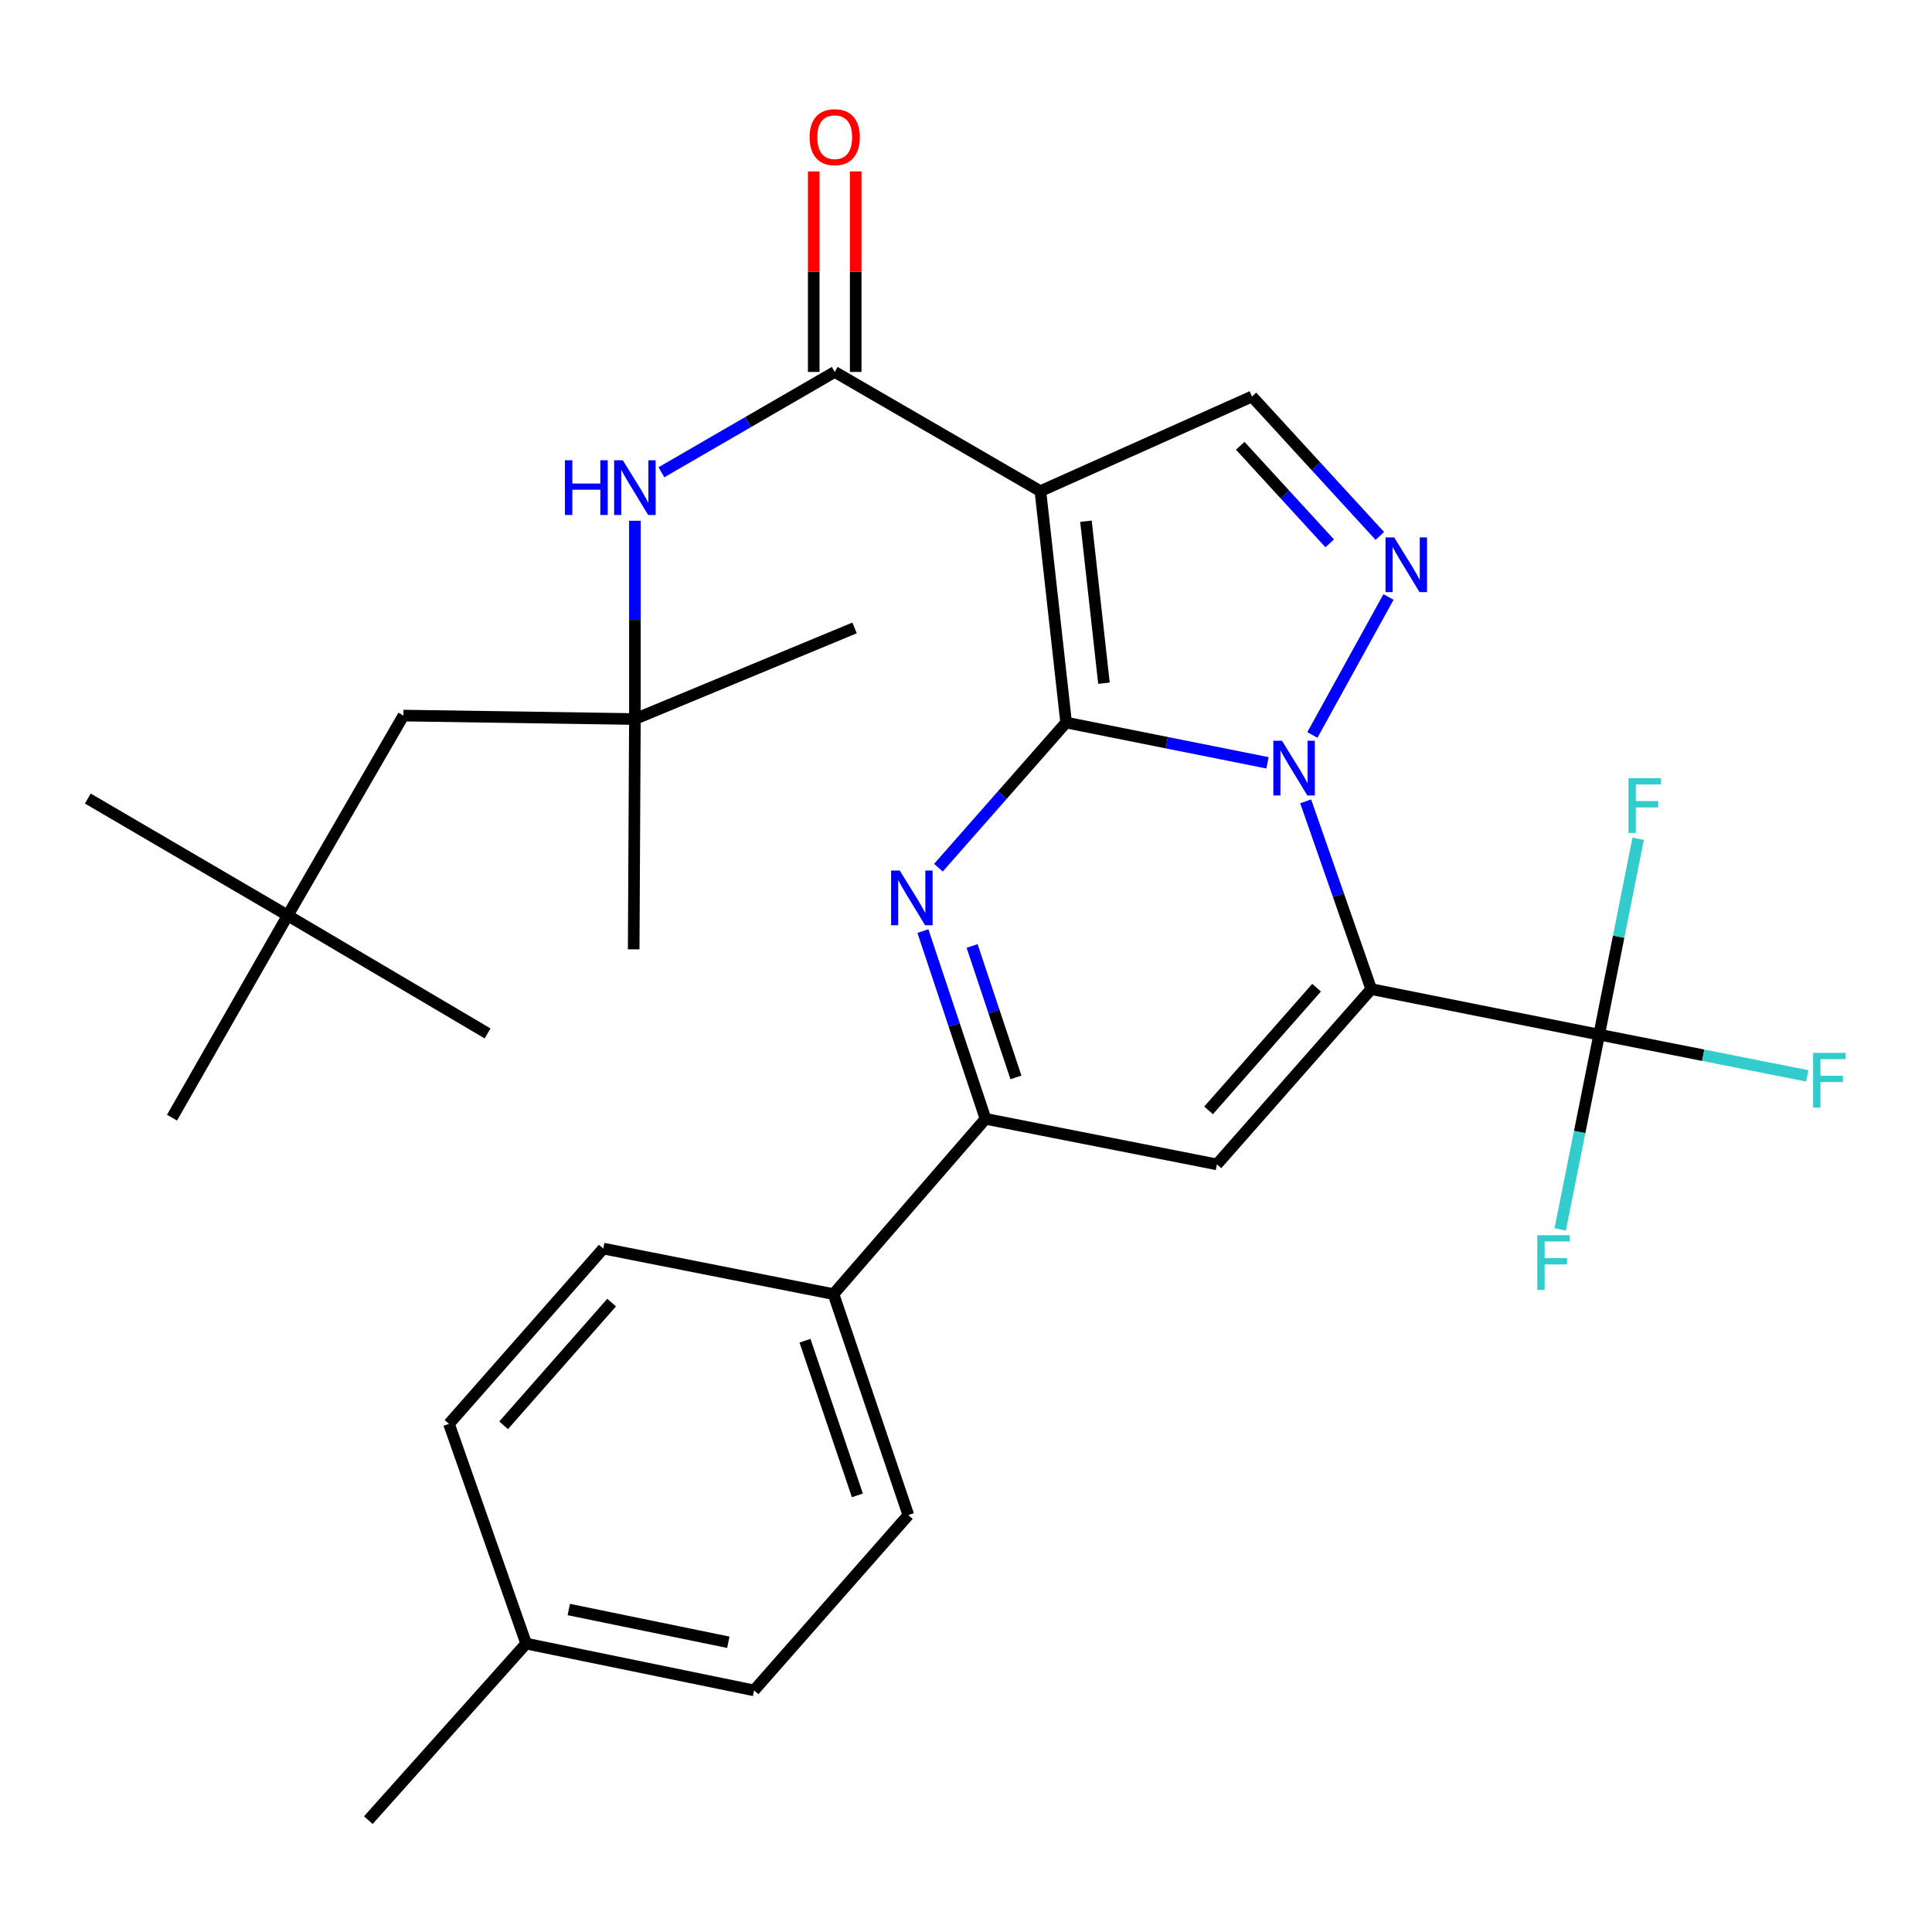 <?xml version='1.0' encoding='iso-8859-1'?>
<svg version='1.1' baseProfile='full'
              xmlns='http://www.w3.org/2000/svg'
                      xmlns:rdkit='http://www.rdkit.org/xml'
                      xmlns:xlink='http://www.w3.org/1999/xlink'
                  xml:space='preserve'
width='1000px' height='1000px' viewBox='0 0 1000 1000'>
<!-- END OF HEADER -->
<rect style='opacity:1.0;fill:#FFFFFF;stroke:none' width='1000' height='1000' x='0' y='0'> </rect>
<path class='bond-0' d='M 551.818,373.997 L 603.942,384.416' style='fill:none;fill-rule:evenodd;stroke:#000000;stroke-width:6px;stroke-linecap:butt;stroke-linejoin:miter;stroke-opacity:1' />
<path class='bond-0' d='M 603.942,384.416 L 656.067,394.836' style='fill:none;fill-rule:evenodd;stroke:#0000FF;stroke-width:6px;stroke-linecap:butt;stroke-linejoin:miter;stroke-opacity:1' />
<path class='bond-2' d='M 551.818,373.997 L 538.51,254.214' style='fill:none;fill-rule:evenodd;stroke:#000000;stroke-width:6px;stroke-linecap:butt;stroke-linejoin:miter;stroke-opacity:1' />
<path class='bond-2' d='M 571.406,353.631 L 562.09,269.783' style='fill:none;fill-rule:evenodd;stroke:#000000;stroke-width:6px;stroke-linecap:butt;stroke-linejoin:miter;stroke-opacity:1' />
<path class='bond-3' d='M 551.818,373.997 L 518.775,411.553' style='fill:none;fill-rule:evenodd;stroke:#000000;stroke-width:6px;stroke-linecap:butt;stroke-linejoin:miter;stroke-opacity:1' />
<path class='bond-3' d='M 518.775,411.553 L 485.732,449.109' style='fill:none;fill-rule:evenodd;stroke:#0000FF;stroke-width:6px;stroke-linecap:butt;stroke-linejoin:miter;stroke-opacity:1' />
<path class='bond-1' d='M 675.815,414.773 L 692.777,463.368' style='fill:none;fill-rule:evenodd;stroke:#0000FF;stroke-width:6px;stroke-linecap:butt;stroke-linejoin:miter;stroke-opacity:1' />
<path class='bond-1' d='M 692.777,463.368 L 709.739,511.962' style='fill:none;fill-rule:evenodd;stroke:#000000;stroke-width:6px;stroke-linecap:butt;stroke-linejoin:miter;stroke-opacity:1' />
<path class='bond-4' d='M 679.285,380.419 L 718.685,309.003' style='fill:none;fill-rule:evenodd;stroke:#0000FF;stroke-width:6px;stroke-linecap:butt;stroke-linejoin:miter;stroke-opacity:1' />
<path class='bond-8' d='M 709.739,511.962 L 827.724,535.525' style='fill:none;fill-rule:evenodd;stroke:#000000;stroke-width:6px;stroke-linecap:butt;stroke-linejoin:miter;stroke-opacity:1' />
<path class='bond-31' d='M 709.739,511.962 L 629.879,602.68' style='fill:none;fill-rule:evenodd;stroke:#000000;stroke-width:6px;stroke-linecap:butt;stroke-linejoin:miter;stroke-opacity:1' />
<path class='bond-31' d='M 681.459,511.22 L 625.557,574.723' style='fill:none;fill-rule:evenodd;stroke:#000000;stroke-width:6px;stroke-linecap:butt;stroke-linejoin:miter;stroke-opacity:1' />
<path class='bond-7' d='M 538.51,254.214 L 432.047,192.513' style='fill:none;fill-rule:evenodd;stroke:#000000;stroke-width:6px;stroke-linecap:butt;stroke-linejoin:miter;stroke-opacity:1' />
<path class='bond-9' d='M 538.51,254.214 L 648.025,205.229' style='fill:none;fill-rule:evenodd;stroke:#000000;stroke-width:6px;stroke-linecap:butt;stroke-linejoin:miter;stroke-opacity:1' />
<path class='bond-6' d='M 477.698,481.925 L 493.903,530.515' style='fill:none;fill-rule:evenodd;stroke:#0000FF;stroke-width:6px;stroke-linecap:butt;stroke-linejoin:miter;stroke-opacity:1' />
<path class='bond-6' d='M 493.903,530.515 L 510.108,579.105' style='fill:none;fill-rule:evenodd;stroke:#000000;stroke-width:6px;stroke-linecap:butt;stroke-linejoin:miter;stroke-opacity:1' />
<path class='bond-6' d='M 503.161,489.631 L 514.505,523.644' style='fill:none;fill-rule:evenodd;stroke:#0000FF;stroke-width:6px;stroke-linecap:butt;stroke-linejoin:miter;stroke-opacity:1' />
<path class='bond-6' d='M 514.505,523.644 L 525.848,557.657' style='fill:none;fill-rule:evenodd;stroke:#000000;stroke-width:6px;stroke-linecap:butt;stroke-linejoin:miter;stroke-opacity:1' />
<path class='bond-30' d='M 714.19,277.392 L 681.108,241.311' style='fill:none;fill-rule:evenodd;stroke:#0000FF;stroke-width:6px;stroke-linecap:butt;stroke-linejoin:miter;stroke-opacity:1' />
<path class='bond-30' d='M 681.108,241.311 L 648.025,205.229' style='fill:none;fill-rule:evenodd;stroke:#000000;stroke-width:6px;stroke-linecap:butt;stroke-linejoin:miter;stroke-opacity:1' />
<path class='bond-30' d='M 688.258,281.245 L 665.101,255.988' style='fill:none;fill-rule:evenodd;stroke:#0000FF;stroke-width:6px;stroke-linecap:butt;stroke-linejoin:miter;stroke-opacity:1' />
<path class='bond-30' d='M 665.101,255.988 L 641.943,230.731' style='fill:none;fill-rule:evenodd;stroke:#000000;stroke-width:6px;stroke-linecap:butt;stroke-linejoin:miter;stroke-opacity:1' />
<path class='bond-5' d='M 629.879,602.68 L 510.108,579.105' style='fill:none;fill-rule:evenodd;stroke:#000000;stroke-width:6px;stroke-linecap:butt;stroke-linejoin:miter;stroke-opacity:1' />
<path class='bond-12' d='M 510.108,579.105 L 431.419,669.835' style='fill:none;fill-rule:evenodd;stroke:#000000;stroke-width:6px;stroke-linecap:butt;stroke-linejoin:miter;stroke-opacity:1' />
<path class='bond-10' d='M 432.047,192.513 L 387.199,218.478' style='fill:none;fill-rule:evenodd;stroke:#000000;stroke-width:6px;stroke-linecap:butt;stroke-linejoin:miter;stroke-opacity:1' />
<path class='bond-10' d='M 387.199,218.478 L 342.352,244.444' style='fill:none;fill-rule:evenodd;stroke:#0000FF;stroke-width:6px;stroke-linecap:butt;stroke-linejoin:miter;stroke-opacity:1' />
<path class='bond-13' d='M 442.905,192.513 L 442.905,140.616' style='fill:none;fill-rule:evenodd;stroke:#000000;stroke-width:6px;stroke-linecap:butt;stroke-linejoin:miter;stroke-opacity:1' />
<path class='bond-13' d='M 442.905,140.616 L 442.905,88.72' style='fill:none;fill-rule:evenodd;stroke:#FF0000;stroke-width:6px;stroke-linecap:butt;stroke-linejoin:miter;stroke-opacity:1' />
<path class='bond-13' d='M 421.188,192.513 L 421.188,140.616' style='fill:none;fill-rule:evenodd;stroke:#000000;stroke-width:6px;stroke-linecap:butt;stroke-linejoin:miter;stroke-opacity:1' />
<path class='bond-13' d='M 421.188,140.616 L 421.188,88.72' style='fill:none;fill-rule:evenodd;stroke:#FF0000;stroke-width:6px;stroke-linecap:butt;stroke-linejoin:miter;stroke-opacity:1' />
<path class='bond-14' d='M 827.724,535.525 L 837.814,484.834' style='fill:none;fill-rule:evenodd;stroke:#000000;stroke-width:6px;stroke-linecap:butt;stroke-linejoin:miter;stroke-opacity:1' />
<path class='bond-14' d='M 837.814,484.834 L 847.903,434.143' style='fill:none;fill-rule:evenodd;stroke:#33CCCC;stroke-width:6px;stroke-linecap:butt;stroke-linejoin:miter;stroke-opacity:1' />
<path class='bond-15' d='M 827.724,535.525 L 881.579,546.191' style='fill:none;fill-rule:evenodd;stroke:#000000;stroke-width:6px;stroke-linecap:butt;stroke-linejoin:miter;stroke-opacity:1' />
<path class='bond-15' d='M 881.579,546.191 L 935.434,556.856' style='fill:none;fill-rule:evenodd;stroke:#33CCCC;stroke-width:6px;stroke-linecap:butt;stroke-linejoin:miter;stroke-opacity:1' />
<path class='bond-16' d='M 827.724,535.525 L 817.636,585.934' style='fill:none;fill-rule:evenodd;stroke:#000000;stroke-width:6px;stroke-linecap:butt;stroke-linejoin:miter;stroke-opacity:1' />
<path class='bond-16' d='M 817.636,585.934 L 807.548,636.343' style='fill:none;fill-rule:evenodd;stroke:#33CCCC;stroke-width:6px;stroke-linecap:butt;stroke-linejoin:miter;stroke-opacity:1' />
<path class='bond-11' d='M 328.624,269.547 L 328.624,320.861' style='fill:none;fill-rule:evenodd;stroke:#0000FF;stroke-width:6px;stroke-linecap:butt;stroke-linejoin:miter;stroke-opacity:1' />
<path class='bond-11' d='M 328.624,320.861 L 328.624,372.175' style='fill:none;fill-rule:evenodd;stroke:#000000;stroke-width:6px;stroke-linecap:butt;stroke-linejoin:miter;stroke-opacity:1' />
<path class='bond-17' d='M 328.624,372.175 L 208.817,370.377' style='fill:none;fill-rule:evenodd;stroke:#000000;stroke-width:6px;stroke-linecap:butt;stroke-linejoin:miter;stroke-opacity:1' />
<path class='bond-24' d='M 328.624,372.175 L 442.326,325.012' style='fill:none;fill-rule:evenodd;stroke:#000000;stroke-width:6px;stroke-linecap:butt;stroke-linejoin:miter;stroke-opacity:1' />
<path class='bond-25' d='M 328.624,372.175 L 327.997,491.367' style='fill:none;fill-rule:evenodd;stroke:#000000;stroke-width:6px;stroke-linecap:butt;stroke-linejoin:miter;stroke-opacity:1' />
<path class='bond-18' d='M 431.419,669.835 L 470.16,784.188' style='fill:none;fill-rule:evenodd;stroke:#000000;stroke-width:6px;stroke-linecap:butt;stroke-linejoin:miter;stroke-opacity:1' />
<path class='bond-18' d='M 416.661,693.956 L 443.78,774.004' style='fill:none;fill-rule:evenodd;stroke:#000000;stroke-width:6px;stroke-linecap:butt;stroke-linejoin:miter;stroke-opacity:1' />
<path class='bond-19' d='M 431.419,669.835 L 312.252,646.259' style='fill:none;fill-rule:evenodd;stroke:#000000;stroke-width:6px;stroke-linecap:butt;stroke-linejoin:miter;stroke-opacity:1' />
<path class='bond-20' d='M 208.817,370.377 L 148.913,473.836' style='fill:none;fill-rule:evenodd;stroke:#000000;stroke-width:6px;stroke-linecap:butt;stroke-linejoin:miter;stroke-opacity:1' />
<path class='bond-22' d='M 470.16,784.188 L 390.301,874.943' style='fill:none;fill-rule:evenodd;stroke:#000000;stroke-width:6px;stroke-linecap:butt;stroke-linejoin:miter;stroke-opacity:1' />
<path class='bond-21' d='M 312.252,646.259 L 232.392,736.99' style='fill:none;fill-rule:evenodd;stroke:#000000;stroke-width:6px;stroke-linecap:butt;stroke-linejoin:miter;stroke-opacity:1' />
<path class='bond-21' d='M 316.575,674.218 L 260.673,737.729' style='fill:none;fill-rule:evenodd;stroke:#000000;stroke-width:6px;stroke-linecap:butt;stroke-linejoin:miter;stroke-opacity:1' />
<path class='bond-26' d='M 148.913,473.836 L 89.034,578.501' style='fill:none;fill-rule:evenodd;stroke:#000000;stroke-width:6px;stroke-linecap:butt;stroke-linejoin:miter;stroke-opacity:1' />
<path class='bond-27' d='M 148.913,473.836 L 45.455,413.317' style='fill:none;fill-rule:evenodd;stroke:#000000;stroke-width:6px;stroke-linecap:butt;stroke-linejoin:miter;stroke-opacity:1' />
<path class='bond-28' d='M 148.913,473.836 L 252.372,534.898' style='fill:none;fill-rule:evenodd;stroke:#000000;stroke-width:6px;stroke-linecap:butt;stroke-linejoin:miter;stroke-opacity:1' />
<path class='bond-23' d='M 232.392,736.99 L 272.34,850.728' style='fill:none;fill-rule:evenodd;stroke:#000000;stroke-width:6px;stroke-linecap:butt;stroke-linejoin:miter;stroke-opacity:1' />
<path class='bond-32' d='M 390.301,874.943 L 272.34,850.728' style='fill:none;fill-rule:evenodd;stroke:#000000;stroke-width:6px;stroke-linecap:butt;stroke-linejoin:miter;stroke-opacity:1' />
<path class='bond-32' d='M 376.974,850.037 L 294.401,833.086' style='fill:none;fill-rule:evenodd;stroke:#000000;stroke-width:6px;stroke-linecap:butt;stroke-linejoin:miter;stroke-opacity:1' />
<path class='bond-29' d='M 272.34,850.728 L 190.647,942.097' style='fill:none;fill-rule:evenodd;stroke:#000000;stroke-width:6px;stroke-linecap:butt;stroke-linejoin:miter;stroke-opacity:1' />
<path  class='atom-1' d='M 663.555 383.424
L 672.835 398.424
Q 673.755 399.904, 675.235 402.584
Q 676.715 405.264, 676.795 405.424
L 676.795 383.424
L 680.555 383.424
L 680.555 411.744
L 676.675 411.744
L 666.715 395.344
Q 665.555 393.424, 664.315 391.224
Q 663.115 389.024, 662.755 388.344
L 662.755 411.744
L 659.075 411.744
L 659.075 383.424
L 663.555 383.424
' fill='#0000FF'/>
<path  class='atom-4' d='M 465.71 450.591
L 474.99 465.591
Q 475.91 467.071, 477.39 469.751
Q 478.87 472.431, 478.95 472.591
L 478.95 450.591
L 482.71 450.591
L 482.71 478.911
L 478.83 478.911
L 468.87 462.511
Q 467.71 460.591, 466.47 458.391
Q 465.27 456.191, 464.91 455.511
L 464.91 478.911
L 461.23 478.911
L 461.23 450.591
L 465.71 450.591
' fill='#0000FF'/>
<path  class='atom-5' d='M 721.625 278.168
L 730.905 293.168
Q 731.825 294.648, 733.305 297.328
Q 734.785 300.008, 734.865 300.168
L 734.865 278.168
L 738.625 278.168
L 738.625 306.488
L 734.745 306.488
L 724.785 290.088
Q 723.625 288.168, 722.385 285.968
Q 721.185 283.768, 720.825 283.088
L 720.825 306.488
L 717.145 306.488
L 717.145 278.168
L 721.625 278.168
' fill='#0000FF'/>
<path  class='atom-11' d='M 292.404 238.232
L 296.244 238.232
L 296.244 250.272
L 310.724 250.272
L 310.724 238.232
L 314.564 238.232
L 314.564 266.552
L 310.724 266.552
L 310.724 253.472
L 296.244 253.472
L 296.244 266.552
L 292.404 266.552
L 292.404 238.232
' fill='#0000FF'/>
<path  class='atom-11' d='M 322.364 238.232
L 331.644 253.232
Q 332.564 254.712, 334.044 257.392
Q 335.524 260.072, 335.604 260.232
L 335.604 238.232
L 339.364 238.232
L 339.364 266.552
L 335.484 266.552
L 325.524 250.152
Q 324.364 248.232, 323.124 246.032
Q 321.924 243.832, 321.564 243.152
L 321.564 266.552
L 317.884 266.552
L 317.884 238.232
L 322.364 238.232
' fill='#0000FF'/>
<path  class='atom-14' d='M 419.047 71
Q 419.047 64.2, 422.407 60.4
Q 425.767 56.6, 432.047 56.6
Q 438.327 56.6, 441.687 60.4
Q 445.047 64.2, 445.047 71
Q 445.047 77.88, 441.647 81.8
Q 438.247 85.68, 432.047 85.68
Q 425.807 85.68, 422.407 81.8
Q 419.047 77.92, 419.047 71
M 432.047 82.48
Q 436.367 82.48, 438.687 79.6
Q 441.047 76.68, 441.047 71
Q 441.047 65.44, 438.687 62.64
Q 436.367 59.8, 432.047 59.8
Q 427.727 59.8, 425.367 62.6
Q 423.047 65.4, 423.047 71
Q 423.047 76.72, 425.367 79.6
Q 427.727 82.48, 432.047 82.48
' fill='#FF0000'/>
<path  class='atom-15' d='M 842.903 402.801
L 859.743 402.801
L 859.743 406.041
L 846.703 406.041
L 846.703 414.641
L 858.303 414.641
L 858.303 417.921
L 846.703 417.921
L 846.703 431.121
L 842.903 431.121
L 842.903 402.801
' fill='#33CCCC'/>
<path  class='atom-16' d='M 938.471 544.965
L 955.311 544.965
L 955.311 548.205
L 942.271 548.205
L 942.271 556.805
L 953.871 556.805
L 953.871 560.085
L 942.271 560.085
L 942.271 573.285
L 938.471 573.285
L 938.471 544.965
' fill='#33CCCC'/>
<path  class='atom-17' d='M 795.692 639.351
L 812.532 639.351
L 812.532 642.591
L 799.492 642.591
L 799.492 651.191
L 811.092 651.191
L 811.092 654.471
L 799.492 654.471
L 799.492 667.671
L 795.692 667.671
L 795.692 639.351
' fill='#33CCCC'/>
</svg>
